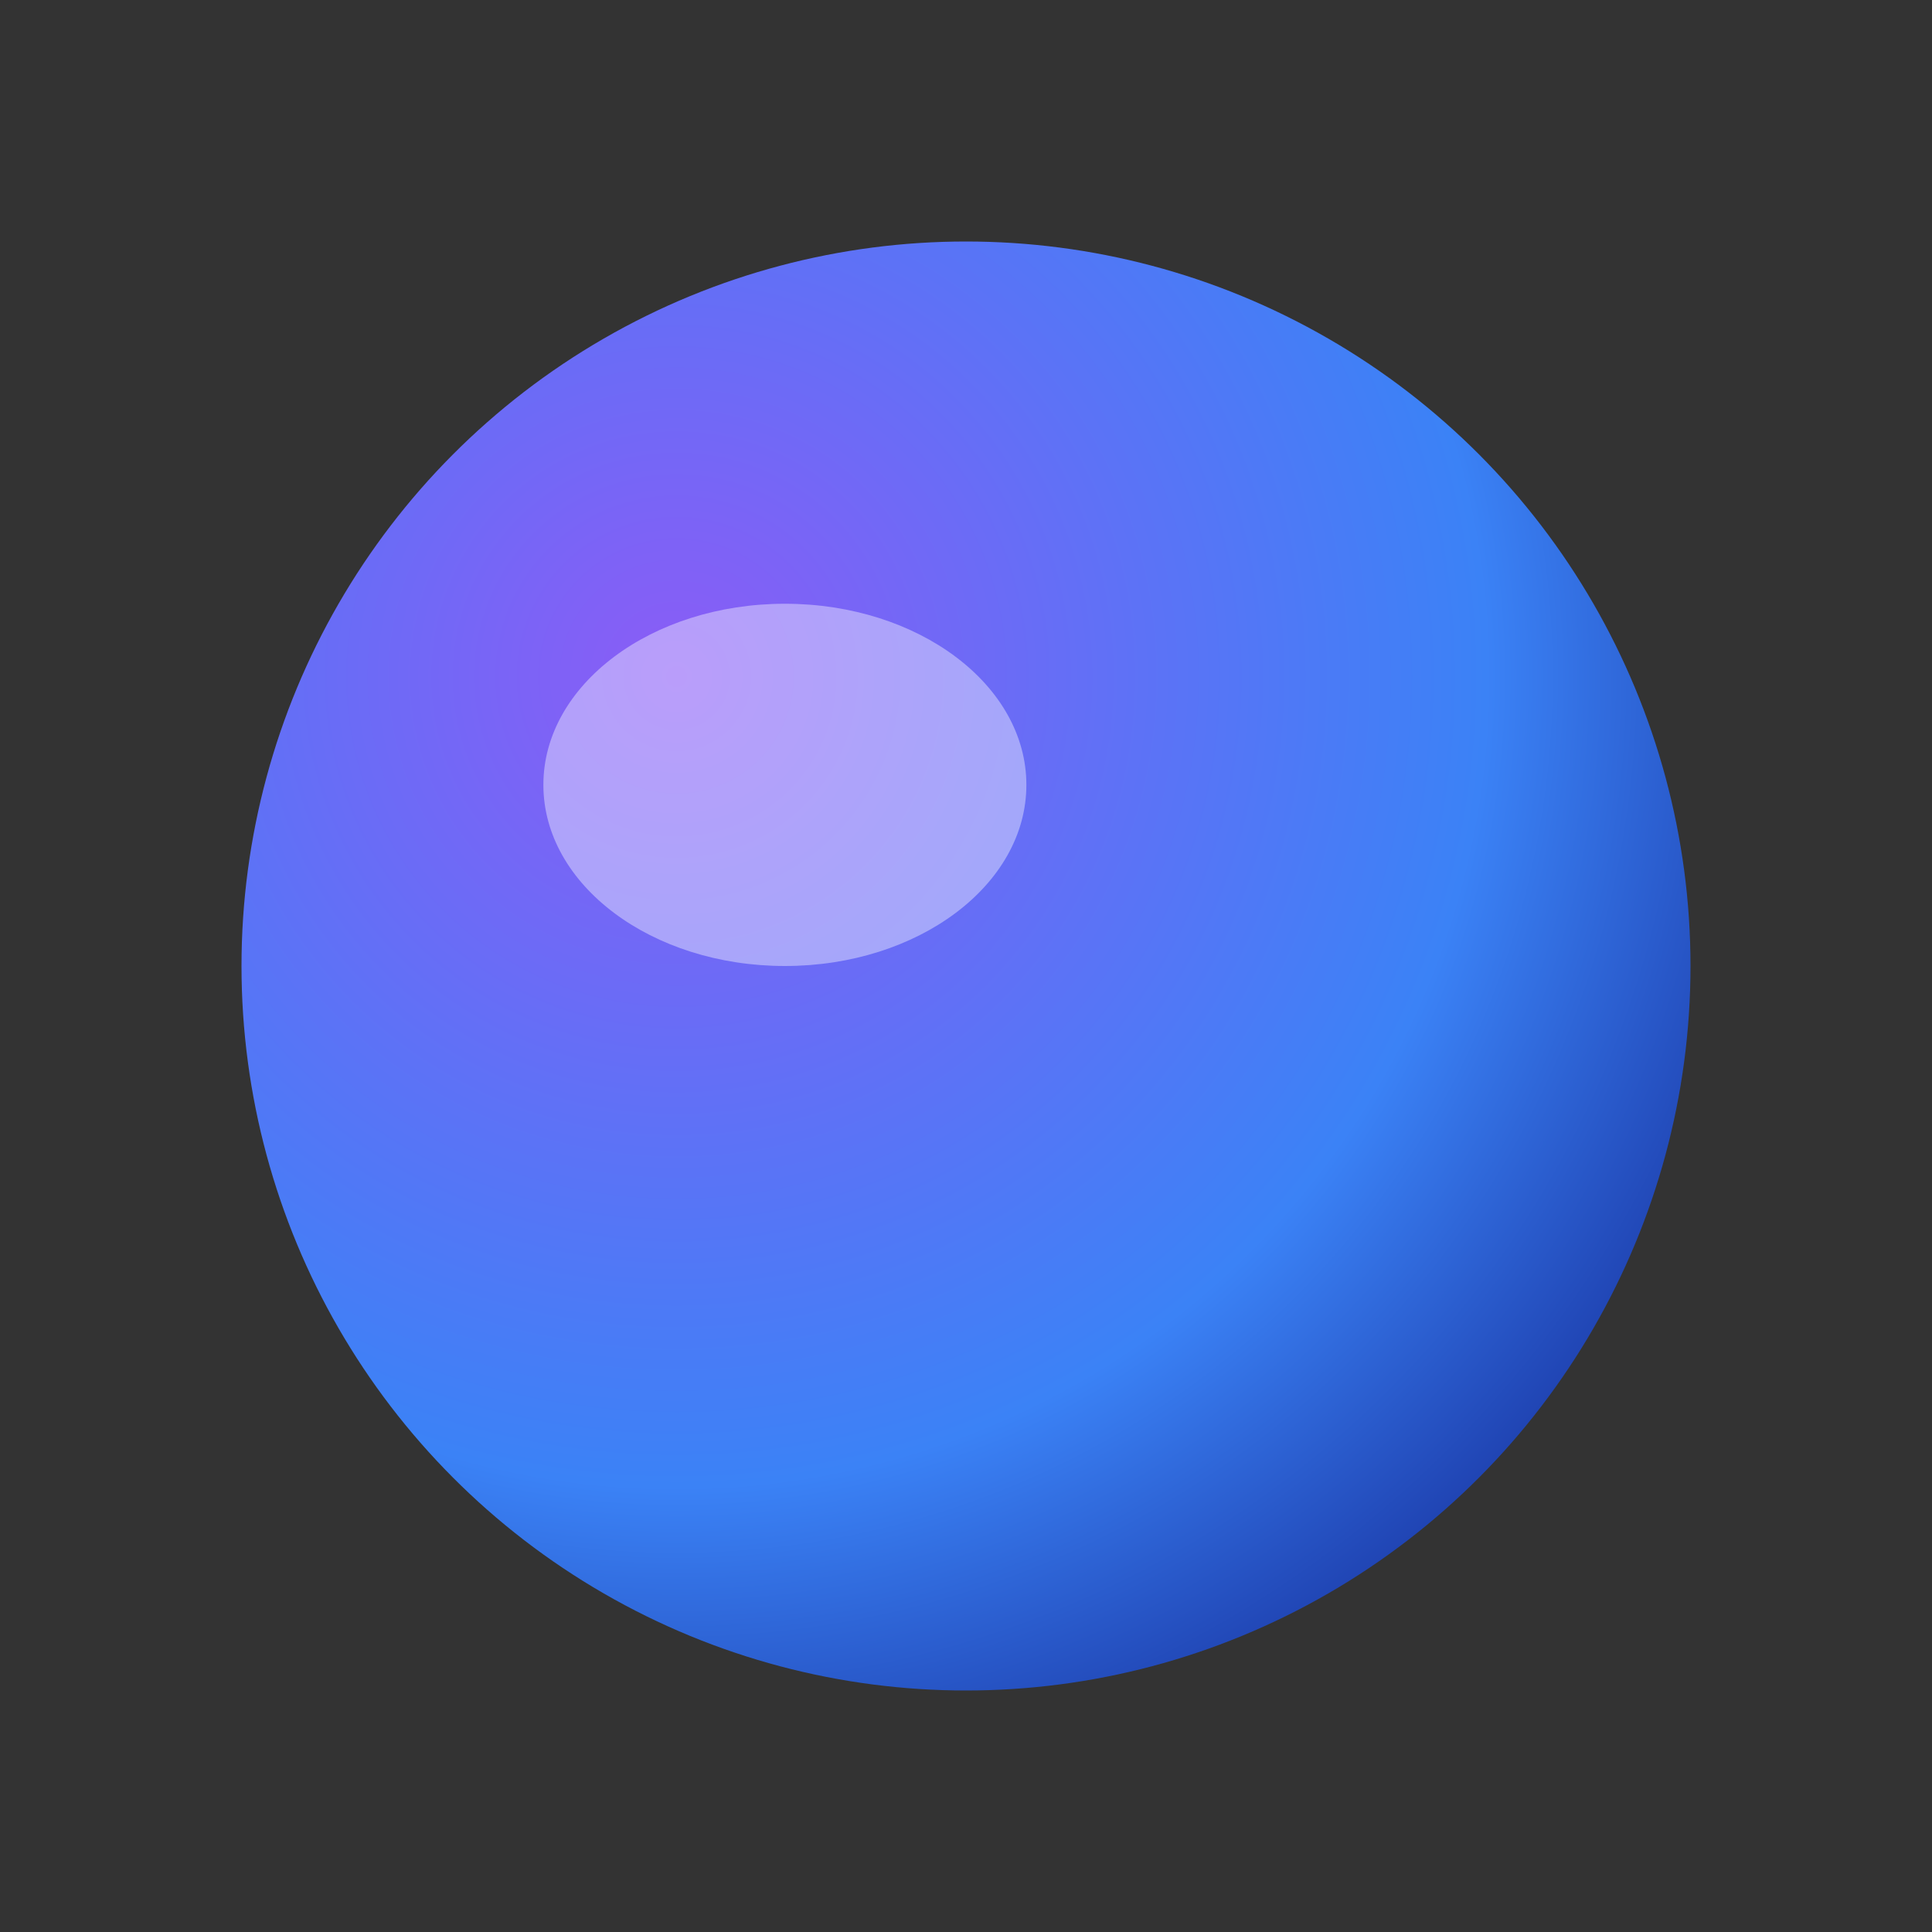 <?xml version="1.0" encoding="UTF-8"?>
<svg width="16" height="16" viewBox="0 0 16 16" fill="none" xmlns="http://www.w3.org/2000/svg">
  <rect x="0" y="0" width="16" height="16" fill="#333333" stroke="none"/>
  <defs>
    <radialGradient id="orbGradient16" cx="0.3" cy="0.3" r="0.8">
      <stop offset="0%" style="stop-color:#8b5cf6;stop-opacity:1" />
      <stop offset="70%" style="stop-color:#3b82f6;stop-opacity:1" />
      <stop offset="100%" style="stop-color:#1e40af;stop-opacity:1" />
    </radialGradient>
  </defs>
  
  <!-- Main orb circle -->
  <circle cx="8" cy="8" r="6" fill="url(#orbGradient16)" />
  
  <!-- Inner highlight -->
  <ellipse cx="6.5" cy="6.5" rx="2" ry="1.5" fill="rgba(255,255,255,0.4)" />
</svg>
